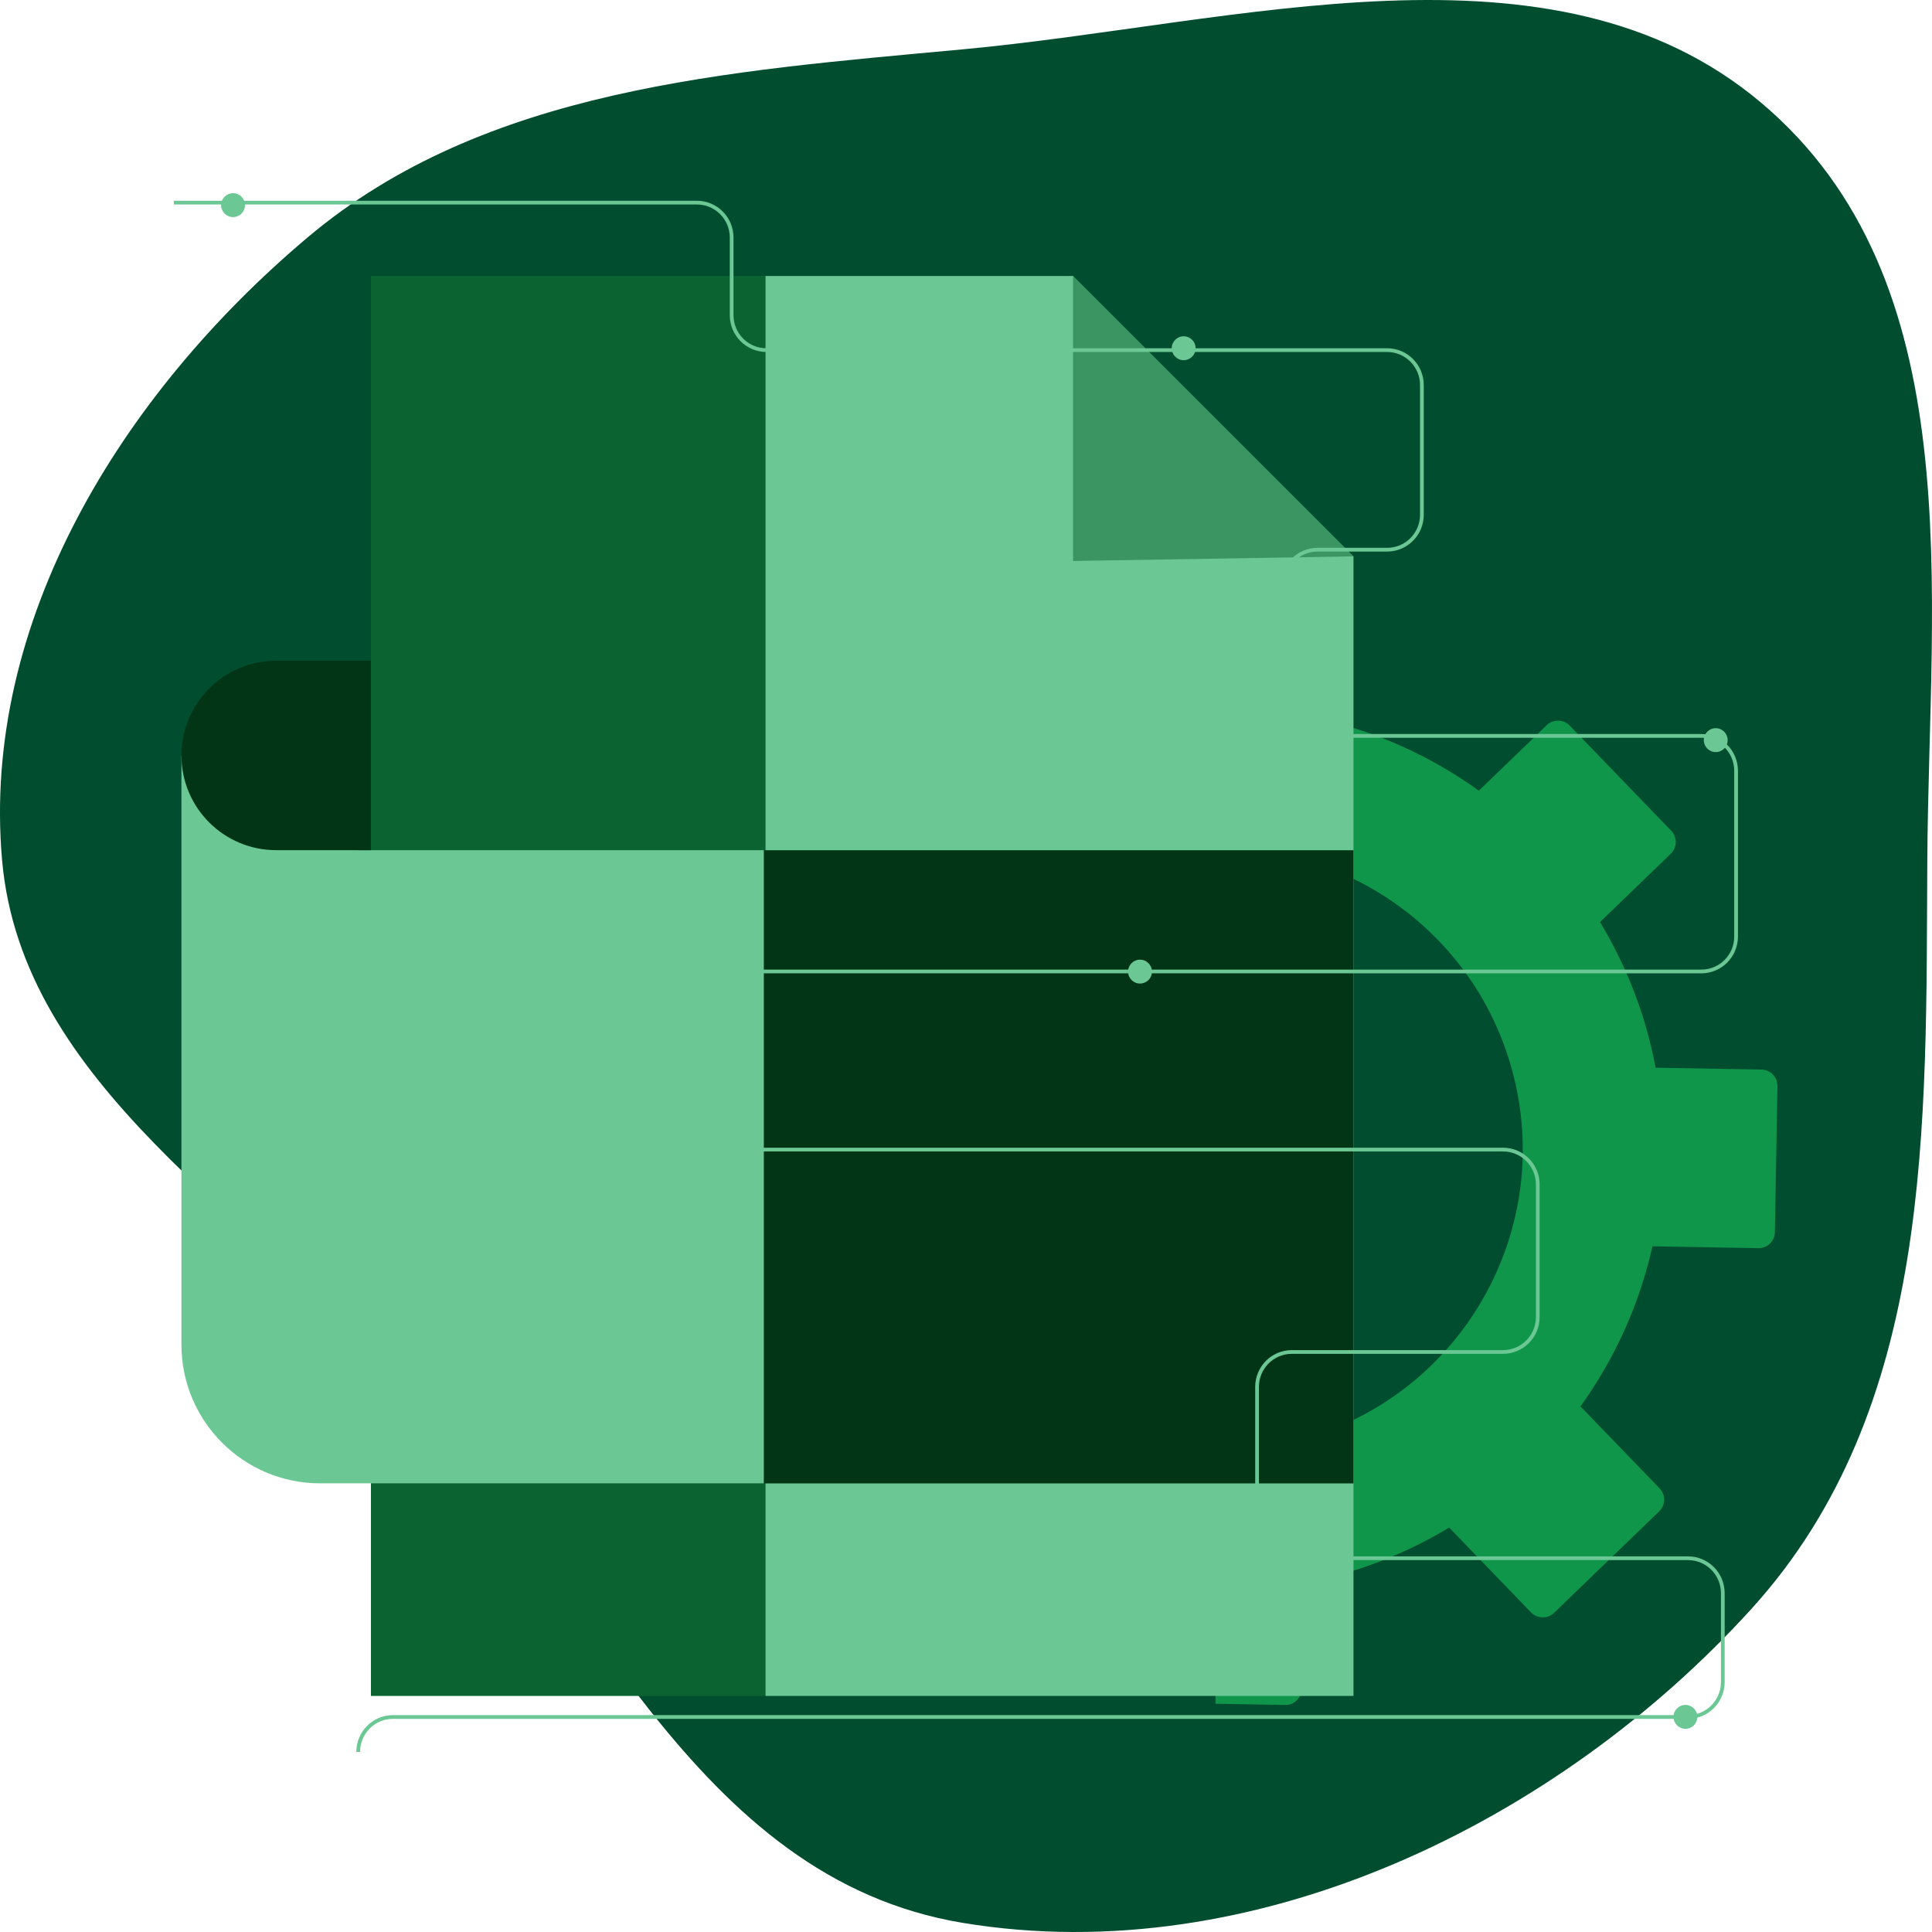 <svg width="100" height="100" viewBox="0 0 100 100" fill="none" xmlns="http://www.w3.org/2000/svg">
<g clip-path="url(#clip0_4210_210476)">
<path fill-rule="evenodd" clip-rule="evenodd" d="M49.843 2.553C64.118 1.225 80.393 -3.73 91.133 5.297C102.078 14.496 99.841 30.626 99.757 44.505C99.674 58.266 100.12 72.84 90.662 83.266C80.651 94.302 64.955 102.027 49.843 99.529C35.855 97.217 30.377 82.004 21.129 71.773C13.097 62.887 1.129 56.175 0.106 44.505C-0.968 32.232 6.222 20.47 15.919 12.291C25.101 4.546 37.621 3.689 49.843 2.553Z" fill="#004E2F"/>
<path d="M68.261 37.2L68.357 31.721C68.365 31.255 67.995 30.872 67.529 30.864L62.798 30.781L62.825 43.922C69.817 43.73 76.305 48.295 78.252 55.341C80.544 63.63 75.681 72.207 67.392 74.499C65.888 74.915 64.374 75.093 62.888 75.06L62.915 88.185L66.516 88.249C66.982 88.257 67.365 87.887 67.373 87.421L67.469 81.942C70.179 81.436 72.722 80.444 75.008 79.066L79.248 83.458C79.572 83.793 80.105 83.803 80.44 83.479L85.878 78.228C86.213 77.905 86.223 77.371 85.899 77.036L81.806 72.796C83.561 70.352 84.85 67.547 85.531 64.508L91.01 64.604C91.476 64.612 91.859 64.242 91.867 63.776L92 56.217C92.007 55.751 91.638 55.368 91.171 55.36L85.693 55.264C85.187 52.554 84.195 50.011 82.817 47.724L86.479 44.19C86.814 43.866 86.824 43.333 86.5 42.998L81.249 37.558C80.926 37.223 80.392 37.213 80.057 37.537L76.546 40.925C74.105 39.168 71.3 37.879 68.261 37.2Z" fill="#10964A"/>
<path d="M39.625 14.285H19.199V87.781H39.625V14.285Z" fill="#0B6331"/>
<path d="M39.623 14.285H55.542L70.056 28.797V87.781H39.623V14.285Z" fill="#6BC894"/>
<path opacity="0.5" d="M55.542 14.285V29.036L70.056 28.797L55.542 14.285Z" fill="#0B6331"/>
<path d="M9.391 39.102V69.596C9.391 73.562 12.606 76.777 16.572 76.777H39.544V44.004H18.568C14.927 44.004 11.52 42.207 9.462 39.204L9.391 39.102Z" fill="#6BC894"/>
<path d="M19.196 44.004H14.293C11.585 44.004 9.391 41.808 9.391 39.102C9.391 36.393 11.587 34.199 14.293 34.199H19.196V44.004Z" fill="#013516"/>
<path d="M70.054 44.008H39.542V76.781H70.054V44.008Z" fill="#013516"/>
<path d="M9 10.488H36.071C37.065 10.488 37.87 11.297 37.87 12.297V16.313C37.87 17.313 38.676 18.122 39.67 18.122H71.797C72.791 18.122 73.597 18.931 73.597 19.931V26.644C73.597 27.643 72.791 28.452 71.797 28.452H68.197C67.203 28.452 66.398 29.262 66.398 30.261V36.281C66.398 37.28 67.203 38.089 68.197 38.089H88.061C89.055 38.089 89.86 38.898 89.86 39.898V48.474C89.86 49.474 89.055 50.283 88.061 50.283H28.205C27.211 50.283 26.405 51.092 26.405 52.091V57.693C26.405 58.693 27.211 59.502 28.205 59.502H77.796C78.79 59.502 79.595 60.311 79.595 61.31V68.17C79.595 69.169 78.79 69.978 77.796 69.978H66.864C65.87 69.978 65.065 70.787 65.065 71.787V78.845C65.065 79.845 65.87 80.654 66.864 80.654H87.373C88.367 80.654 89.172 81.463 89.172 82.462V87.062C89.172 88.062 88.367 88.871 87.373 88.871H20.34C19.346 88.871 18.541 89.68 18.541 90.68" stroke="#6BC894" stroke-width="0.193" stroke-miterlimit="10"/>
<path d="M12.063 11.237C12.404 11.237 12.681 10.96 12.681 10.618C12.681 10.277 12.404 10 12.063 10C11.721 10 11.444 10.277 11.444 10.618C11.444 10.96 11.721 11.237 12.063 11.237Z" fill="#6BC894"/>
<path d="M61.267 18.643C61.608 18.643 61.885 18.366 61.885 18.025C61.885 17.683 61.608 17.406 61.267 17.406C60.925 17.406 60.648 17.683 60.648 18.025C60.648 18.366 60.925 18.643 61.267 18.643Z" fill="#6BC894"/>
<path d="M59.007 50.908C59.349 50.908 59.626 50.632 59.626 50.29C59.626 49.949 59.349 49.672 59.007 49.672C58.666 49.672 58.389 49.949 58.389 50.29C58.389 50.632 58.666 50.908 59.007 50.908Z" fill="#6BC894"/>
<path d="M88.806 38.928C89.148 38.928 89.424 38.651 89.424 38.31C89.424 37.968 89.148 37.691 88.806 37.691C88.465 37.691 88.188 37.968 88.188 38.31C88.188 38.651 88.465 38.928 88.806 38.928Z" fill="#6BC894"/>
<path d="M87.238 89.483C87.58 89.483 87.856 89.206 87.856 88.864C87.856 88.523 87.58 88.246 87.238 88.246C86.897 88.246 86.62 88.523 86.62 88.864C86.62 89.206 86.897 89.483 87.238 89.483Z" fill="#6BC894"/>
</g>
<defs>
<clipPath id="clip0_4210_210476">
<rect width="100" height="100" fill="white"/>
</clipPath>
</defs>
</svg>
